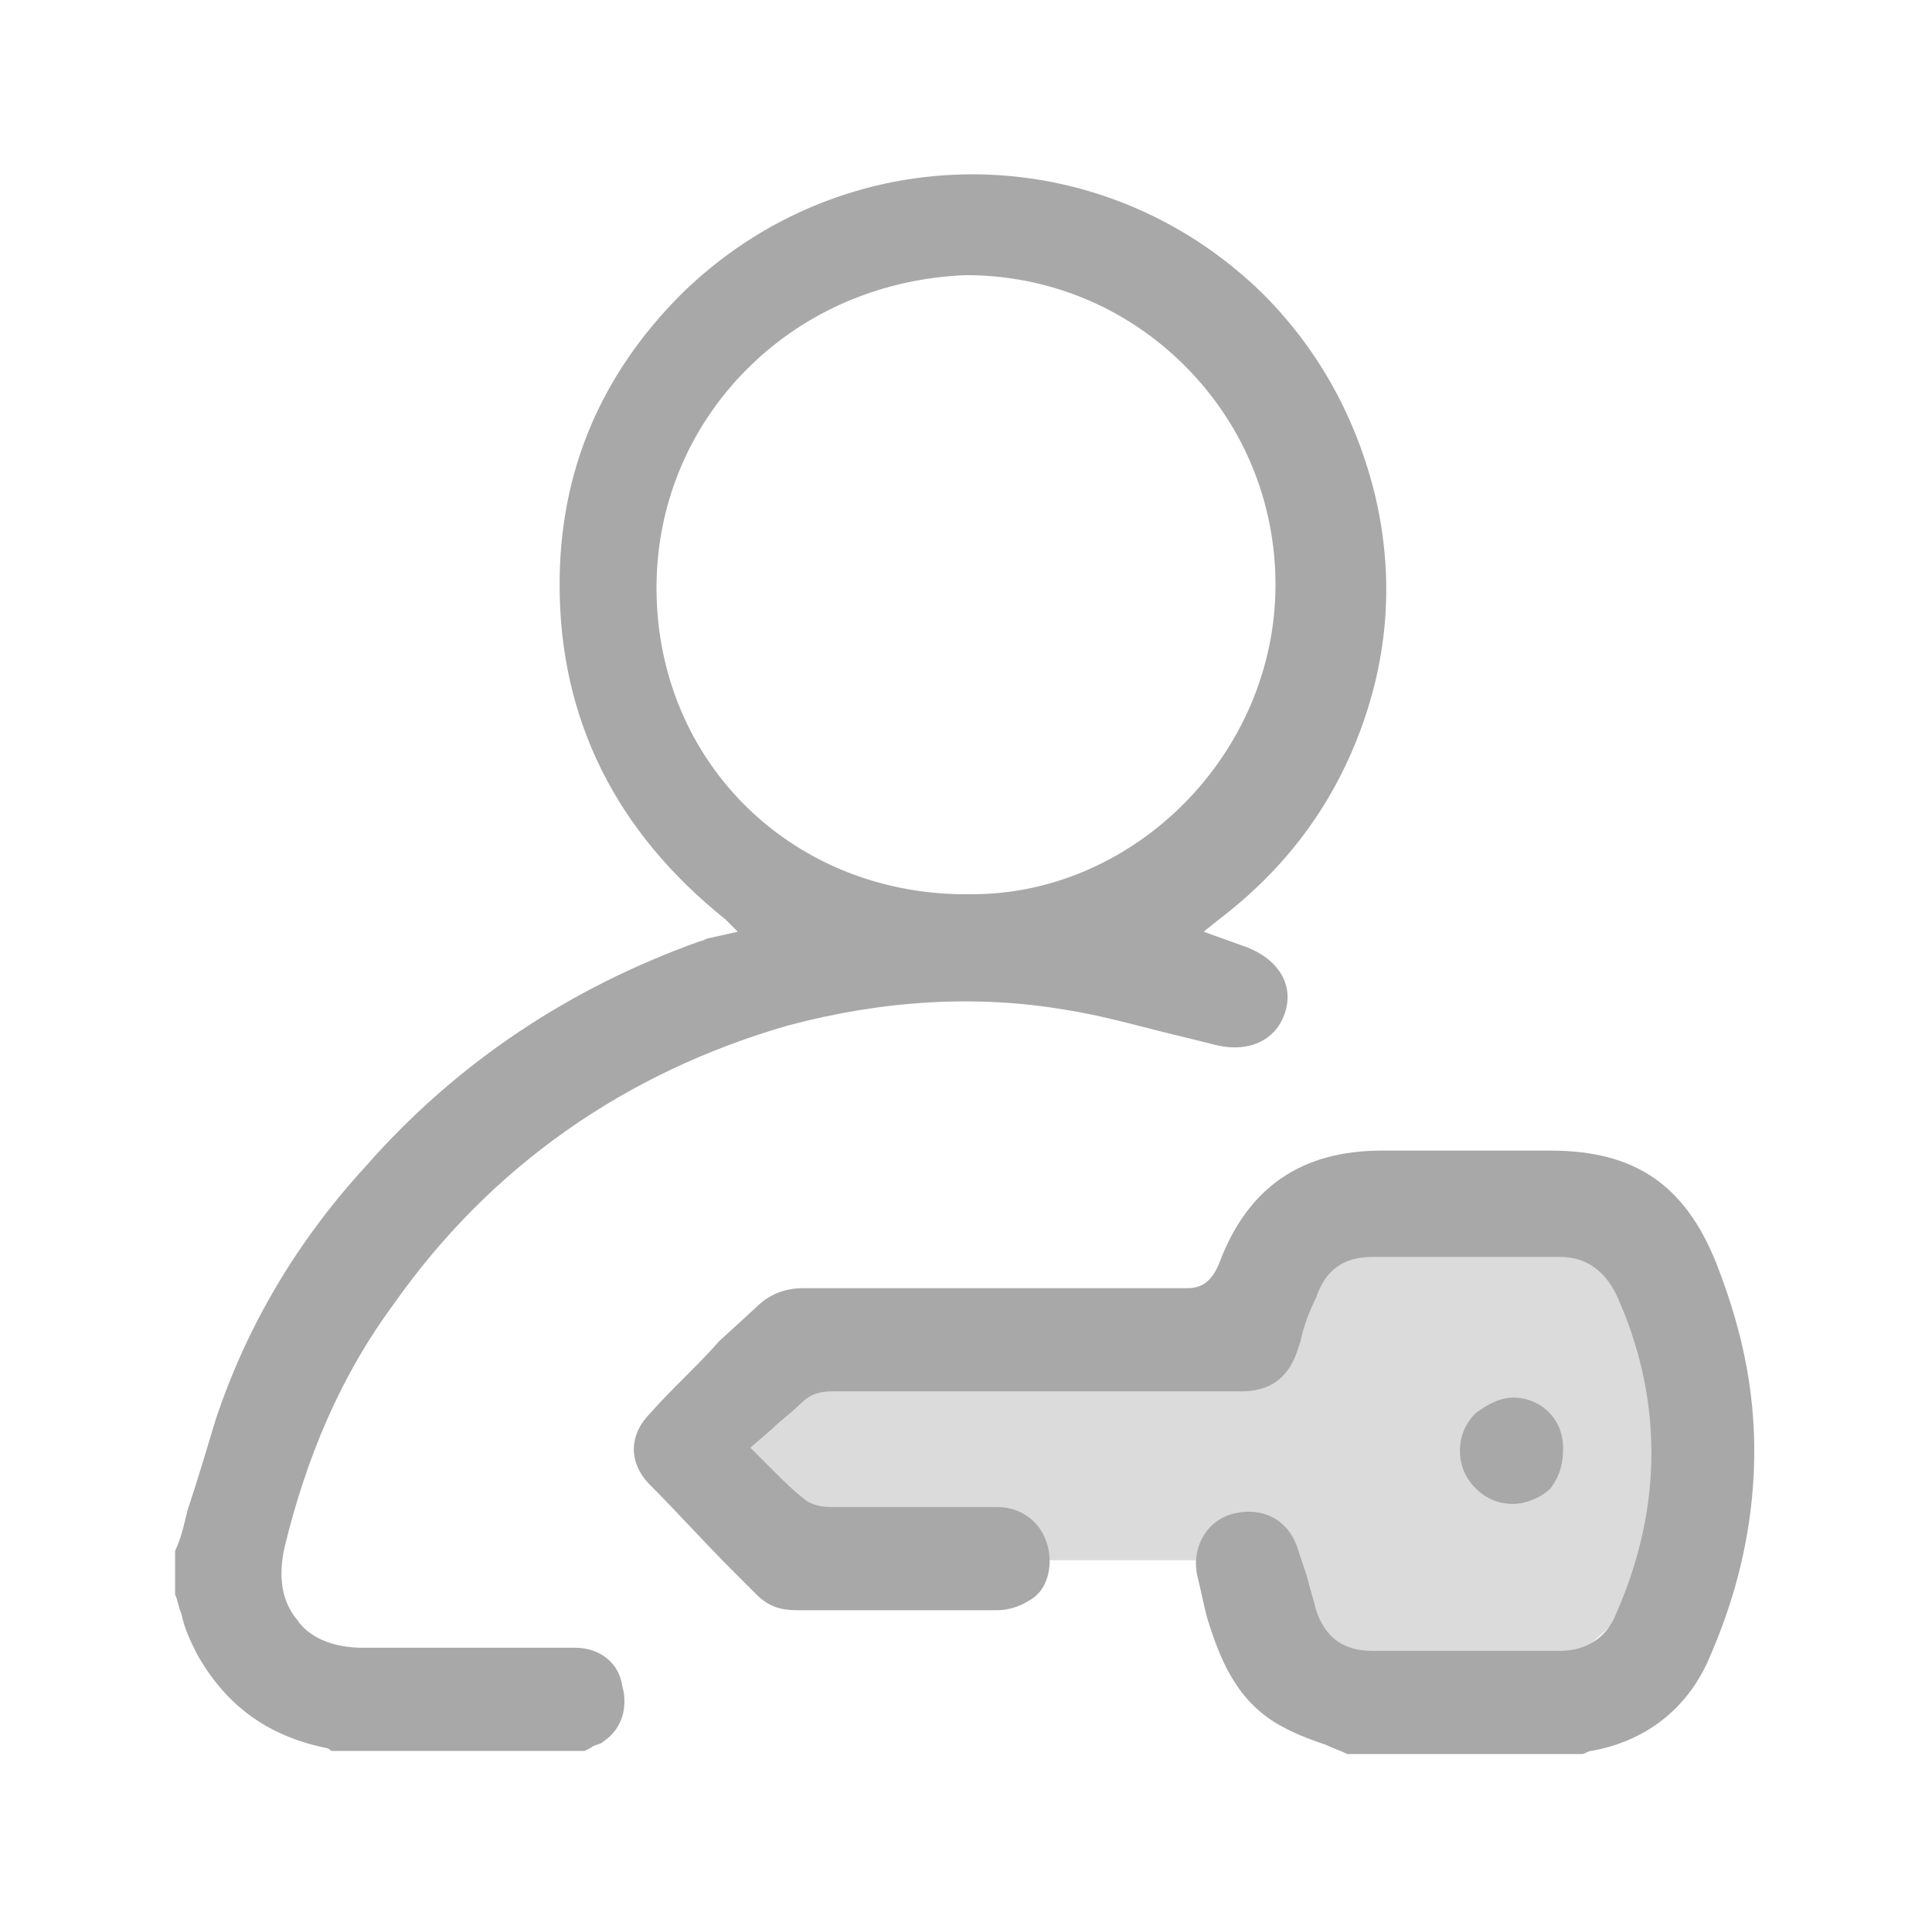 <?xml version="1.0" encoding="utf-8"?>
<!-- Generator: Adobe Illustrator 25.4.1, SVG Export Plug-In . SVG Version: 6.00 Build 0)  -->
<svg version="1.1" id="Layer_1" xmlns="http://www.w3.org/2000/svg" xmlns:xlink="http://www.w3.org/1999/xlink" x="0px" y="0px"
	 viewBox="0 0 61.8 61.5" style="enable-background:new 0 0 61.8 61.5;" xml:space="preserve">
<style type="text/css">
	.st0{fill:#DBDBDB;}
	.st1{fill:#A8A8A8;}
</style>
<g>
	<polygon class="st0" points="23.4,45.1 26.1,43.3 40,43.3 41.9,39.4 50.3,39.4 52.6,42 53,46.1 52.3,51.3 50.3,53.1 43.6,53.3 
		41.3,51.6 40.2,49.9 29.4,49.9 24,48.8 	"/>
	<path class="st1" d="M18.4,52.7c-1.2,0-2.5,0-3.7,0c-1,0-2,0-3.1,0c-0.9,0-1.7-0.3-2.1-0.9c-0.5-0.6-0.6-1.4-0.4-2.3
		c0.7-2.9,1.8-5.5,3.5-7.8c3.1-4.4,7.4-7.4,12.6-8.9c3-0.8,6-1,8.9-0.5c1.3,0.2,2.6,0.6,3.9,0.9l0.8,0.2c1.1,0.3,2-0.1,2.3-1
		c0.3-0.9-0.2-1.7-1.2-2.1l-1.4-0.5l0.5-0.4c2.1-1.6,3.6-3.6,4.5-6c0.9-2.4,1.1-4.9,0.5-7.5c-0.6-2.5-1.8-4.7-3.6-6.5
		c-5.2-5.1-13.4-5.1-18.6,0c-2.6,2.6-3.9,5.7-3.9,9.3c0,4.3,1.8,7.9,5.3,10.7l0.4,0.4L22.7,30c-0.1,0-0.2,0.1-0.3,0.1
		c-4.2,1.5-7.8,3.9-10.7,7.2c-2.2,2.4-3.8,5.1-4.8,8.1c-0.3,1-0.6,2-0.9,2.9c-0.1,0.4-0.2,0.9-0.4,1.3V51c0.1,0.2,0.1,0.4,0.2,0.6
		c0.1,0.5,0.3,0.9,0.5,1.3c0.9,1.6,2.2,2.6,4.1,3c0.1,0,0.2,0.1,0.2,0.1h8.1l0.2-0.1c0.1-0.1,0.3-0.1,0.4-0.2
		c0.6-0.4,0.8-1.1,0.6-1.8C19.8,53.2,19.2,52.7,18.4,52.7z M21,18.8c0-2.6,1-5.1,2.9-7c1.9-1.9,4.4-2.9,7-3c0,0,0,0,0,0
		c2.6,0,5.1,1,7,2.9c1.9,1.9,2.9,4.4,2.9,7c0,5.4-4.5,9.9-9.7,9.9c0,0,0,0,0,0C25.4,28.7,21,24.4,21,18.8z"/>
	<path class="st1" d="M54.9,40.4c-1-2.5-2.6-3.6-5.3-3.6h-5.4c-2.6,0-4.3,1.2-5.2,3.6c-0.2,0.5-0.5,0.8-1,0.8c0,0,0,0,0,0
		c-4.1,0-8.2,0-12.3,0c0,0,0,0,0,0c-0.6,0-1.1,0.2-1.5,0.6L23,42.9c-0.7,0.8-1.5,1.5-2.2,2.3c-0.7,0.7-0.7,1.6,0,2.3
		c0.9,0.9,1.7,1.8,2.6,2.7l0.8,0.8c0.4,0.4,0.8,0.5,1.3,0.5c0,0,0,0,0,0l1.9,0c1.5,0,3,0,4.5,0c0.3,0,0.7-0.1,1-0.3
		c0.6-0.3,0.8-1.1,0.6-1.8c-0.2-0.7-0.8-1.2-1.6-1.2c-0.9,0-1.8,0-2.8,0c-0.8,0-1.7,0-2.5,0c-0.1,0-0.5,0-0.8-0.2
		c-0.4-0.3-0.7-0.6-1.1-1L24,46.3l0.7-0.6c0.3-0.3,0.6-0.5,0.9-0.8c0.3-0.3,0.6-0.4,1-0.4c0,0,0,0,0,0c4.4,0,8.8,0,13.1,0
		c0.9,0,1.5-0.4,1.8-1.3l0.1-0.3c0.1-0.5,0.3-1,0.5-1.4c0.3-0.9,0.9-1.3,1.8-1.3c1.5,0,3,0,4.5,0l1.5,0c0.8,0,1.4,0.4,1.8,1.2
		c1.5,3.3,1.5,6.8,0,10.2c-0.3,0.8-1,1.2-1.8,1.2l-2.6,0c-1.1,0-2.3,0-3.4,0c-0.9,0-1.5-0.4-1.8-1.3c-0.1-0.4-0.2-0.7-0.3-1.1
		c-0.1-0.3-0.2-0.6-0.3-0.9c-0.3-0.9-1.1-1.3-2-1.1c-0.9,0.2-1.4,1.1-1.2,2c0.1,0.4,0.2,0.9,0.3,1.3c0.4,1.3,0.9,2.6,2.2,3.4
		c0.5,0.3,1,0.5,1.6,0.7c0.2,0.1,0.5,0.2,0.7,0.3l7.5,0c0.1,0,0.2-0.1,0.3-0.1c1.7-0.3,3-1.3,3.7-2.8c0.9-2,1.4-4,1.5-6.1
		C56.2,44.8,55.8,42.7,54.9,40.4z"/>
	<path class="st1" d="M50,46.3c0-0.9-0.7-1.6-1.6-1.6c0,0,0,0,0,0c-0.4,0-0.8,0.2-1.2,0.5c-0.3,0.3-0.5,0.7-0.5,1.2s0.2,0.9,0.5,1.2
		c0.3,0.3,0.7,0.5,1.2,0.5c0,0,0,0,0,0c0.4,0,0.9-0.2,1.2-0.5C49.9,47.2,50,46.8,50,46.3z"/>
</g>
</svg>